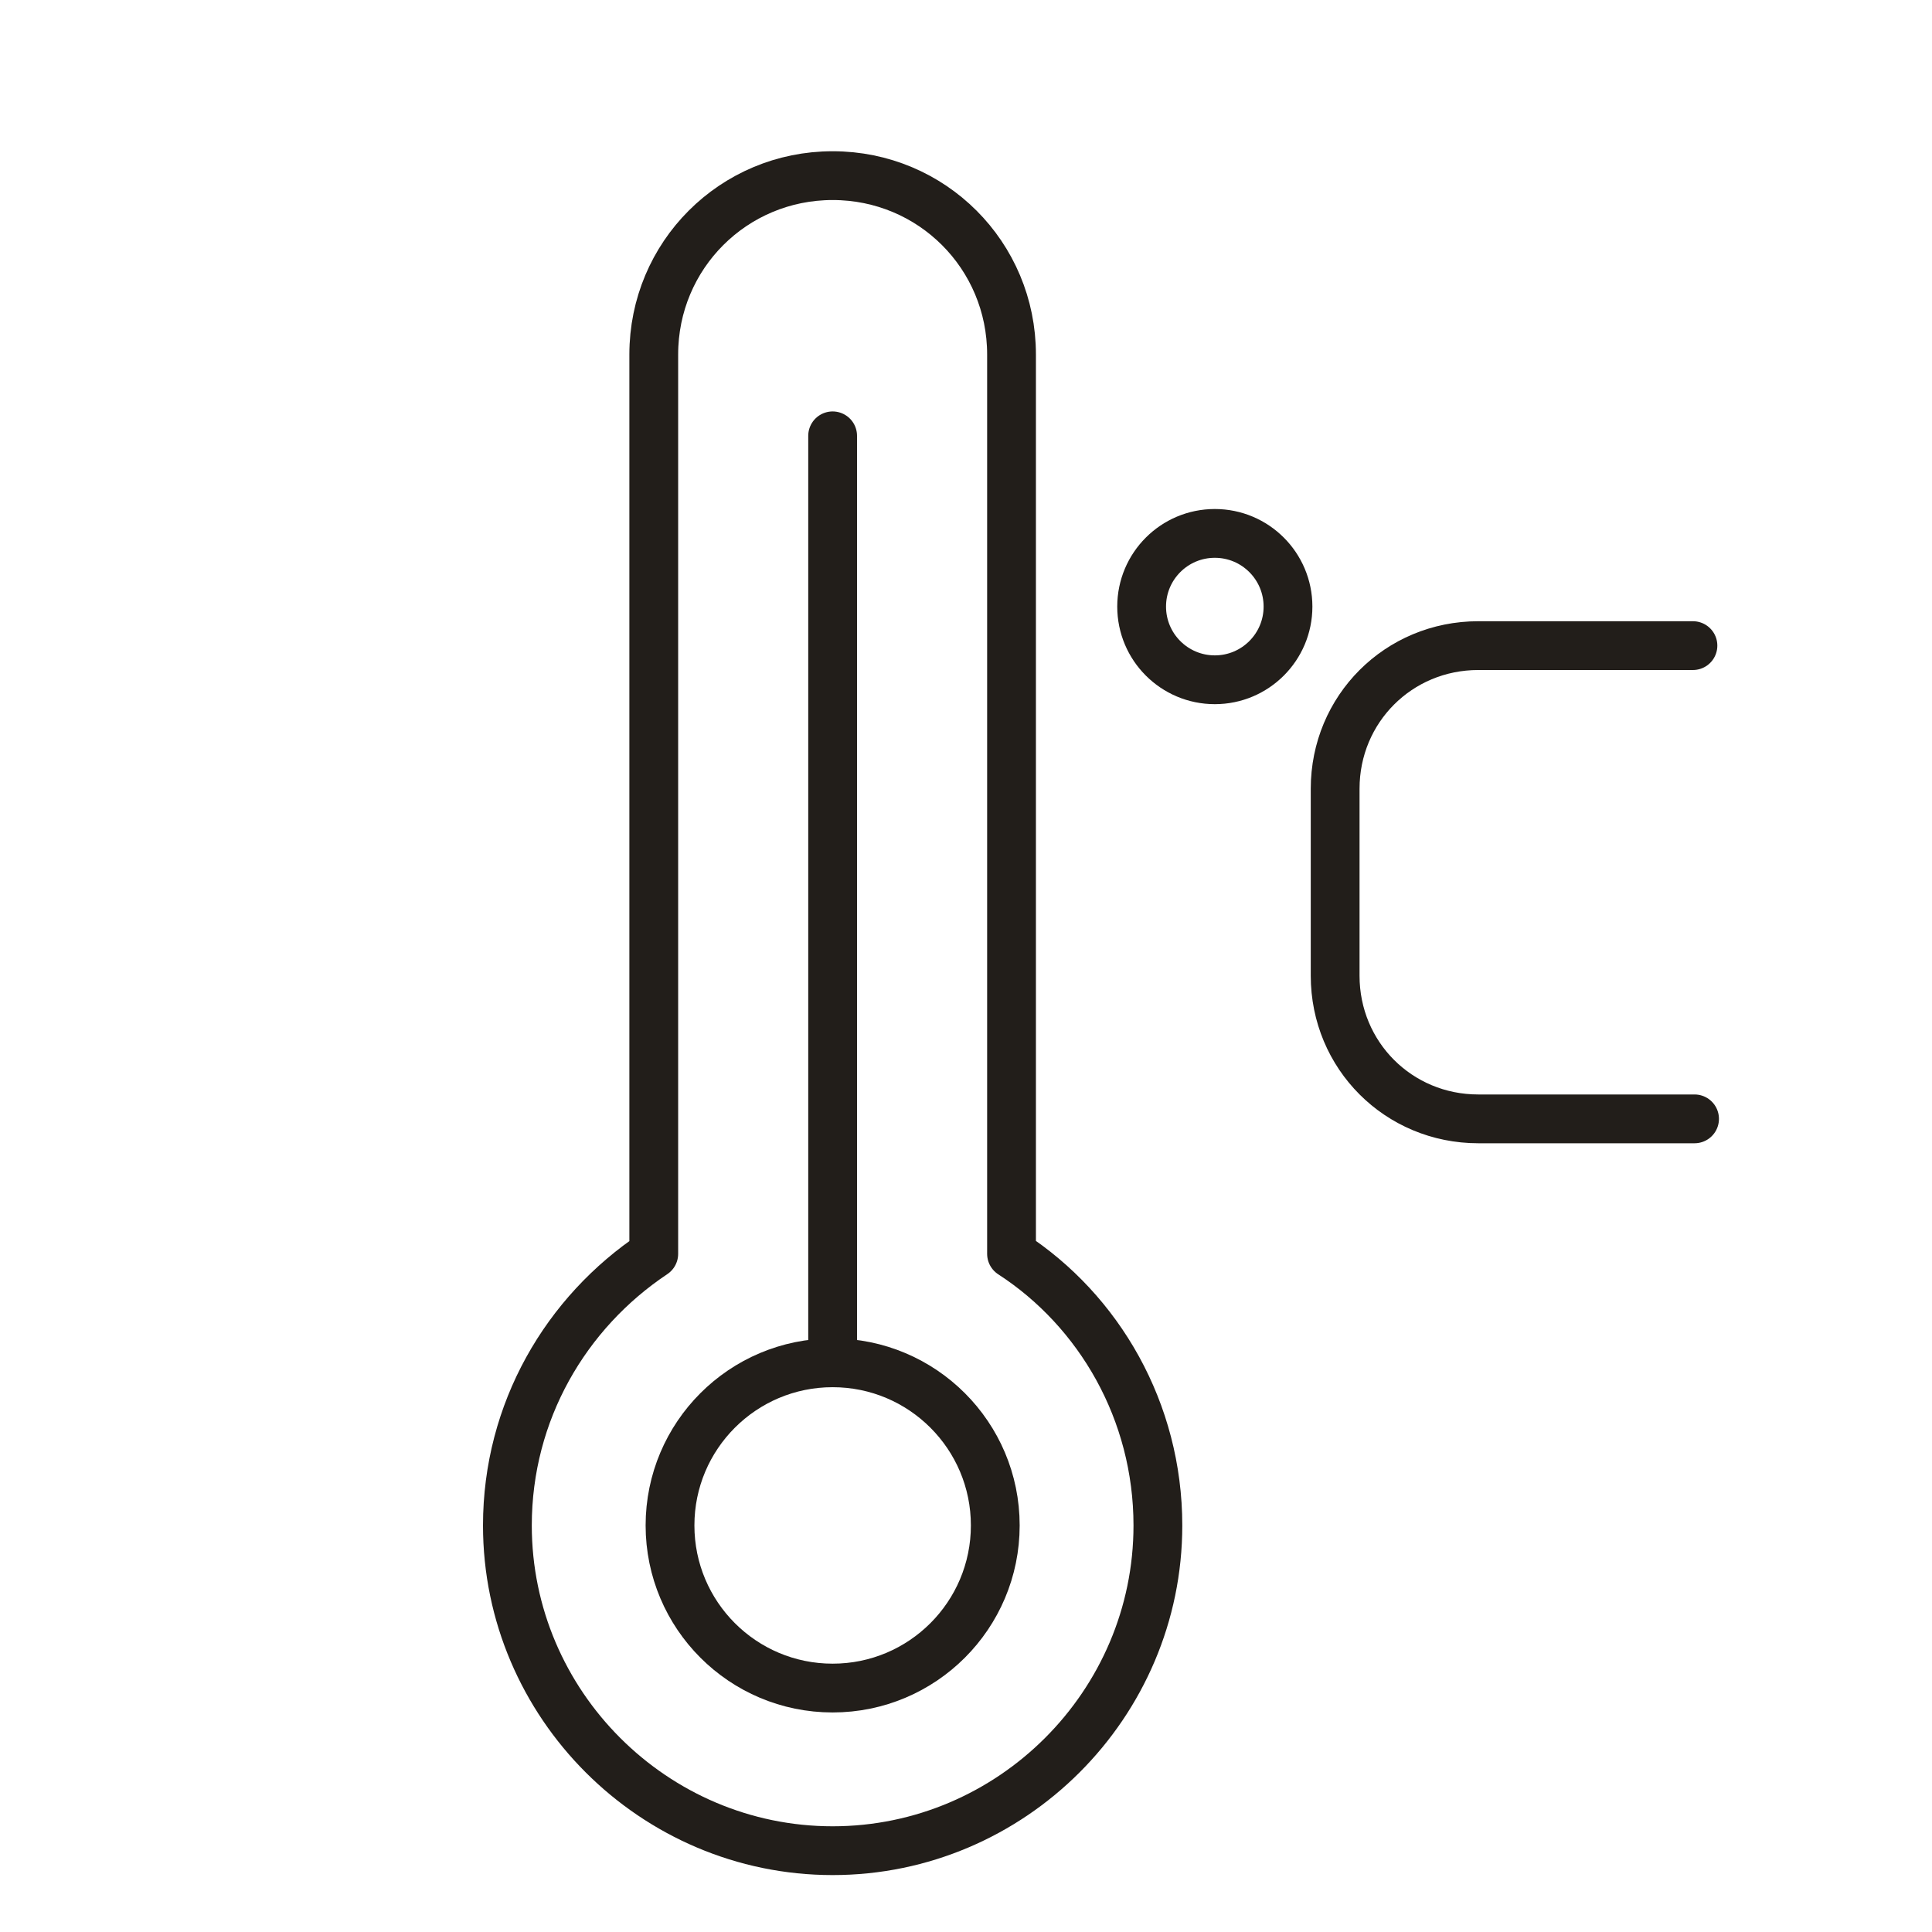 <?xml version="1.0" encoding="UTF-8"?> <svg xmlns="http://www.w3.org/2000/svg" width="99" height="99" viewBox="0 0 99 99" fill="none"><path d="M42.666 86.5C47.269 86.5 51 82.769 51 78.166C51 73.564 47.269 69.833 42.666 69.833C38.064 69.833 34.333 73.564 34.333 78.166C34.333 82.769 38.064 86.5 42.666 86.5Z" stroke="#221E1A" stroke-width="2.5" stroke-miterlimit="10" stroke-linecap="round" stroke-linejoin="round"></path><path d="M51.833 64.25V18.167C51.833 13.083 47.75 9 42.667 9C37.583 9 33.5 13.083 33.5 18.167V64.25C29 67.25 26 72.333 26 78.167C26 87.333 33.5 94.833 42.667 94.833C51.833 94.833 59.333 87.333 59.333 78.167C59.333 72.333 56.333 67.167 51.833 64.25Z" stroke="#221E1A" stroke-width="2.5" stroke-miterlimit="10" stroke-linecap="round" stroke-linejoin="round"></path><path d="M42.666 69.833V22.333" stroke="#221E1A" stroke-width="2.5" stroke-miterlimit="10" stroke-linecap="round" stroke-linejoin="round"></path><path d="M86.833 57.333H75.75C71.666 57.333 68.416 54.083 68.416 50V40.416C68.416 36.333 71.666 33.083 75.75 33.083H86.75" stroke="#221E1A" stroke-width="2.5" stroke-miterlimit="10" stroke-linecap="round" stroke-linejoin="round"></path><path d="M62.25 34.833C64.321 34.833 66 33.154 66 31.083C66 29.012 64.321 27.333 62.25 27.333C60.179 27.333 58.5 29.012 58.5 31.083C58.5 33.154 60.179 34.833 62.25 34.833Z" stroke="#221E1A" stroke-width="2.5" stroke-miterlimit="10" stroke-linecap="round" stroke-linejoin="round"></path></svg> 